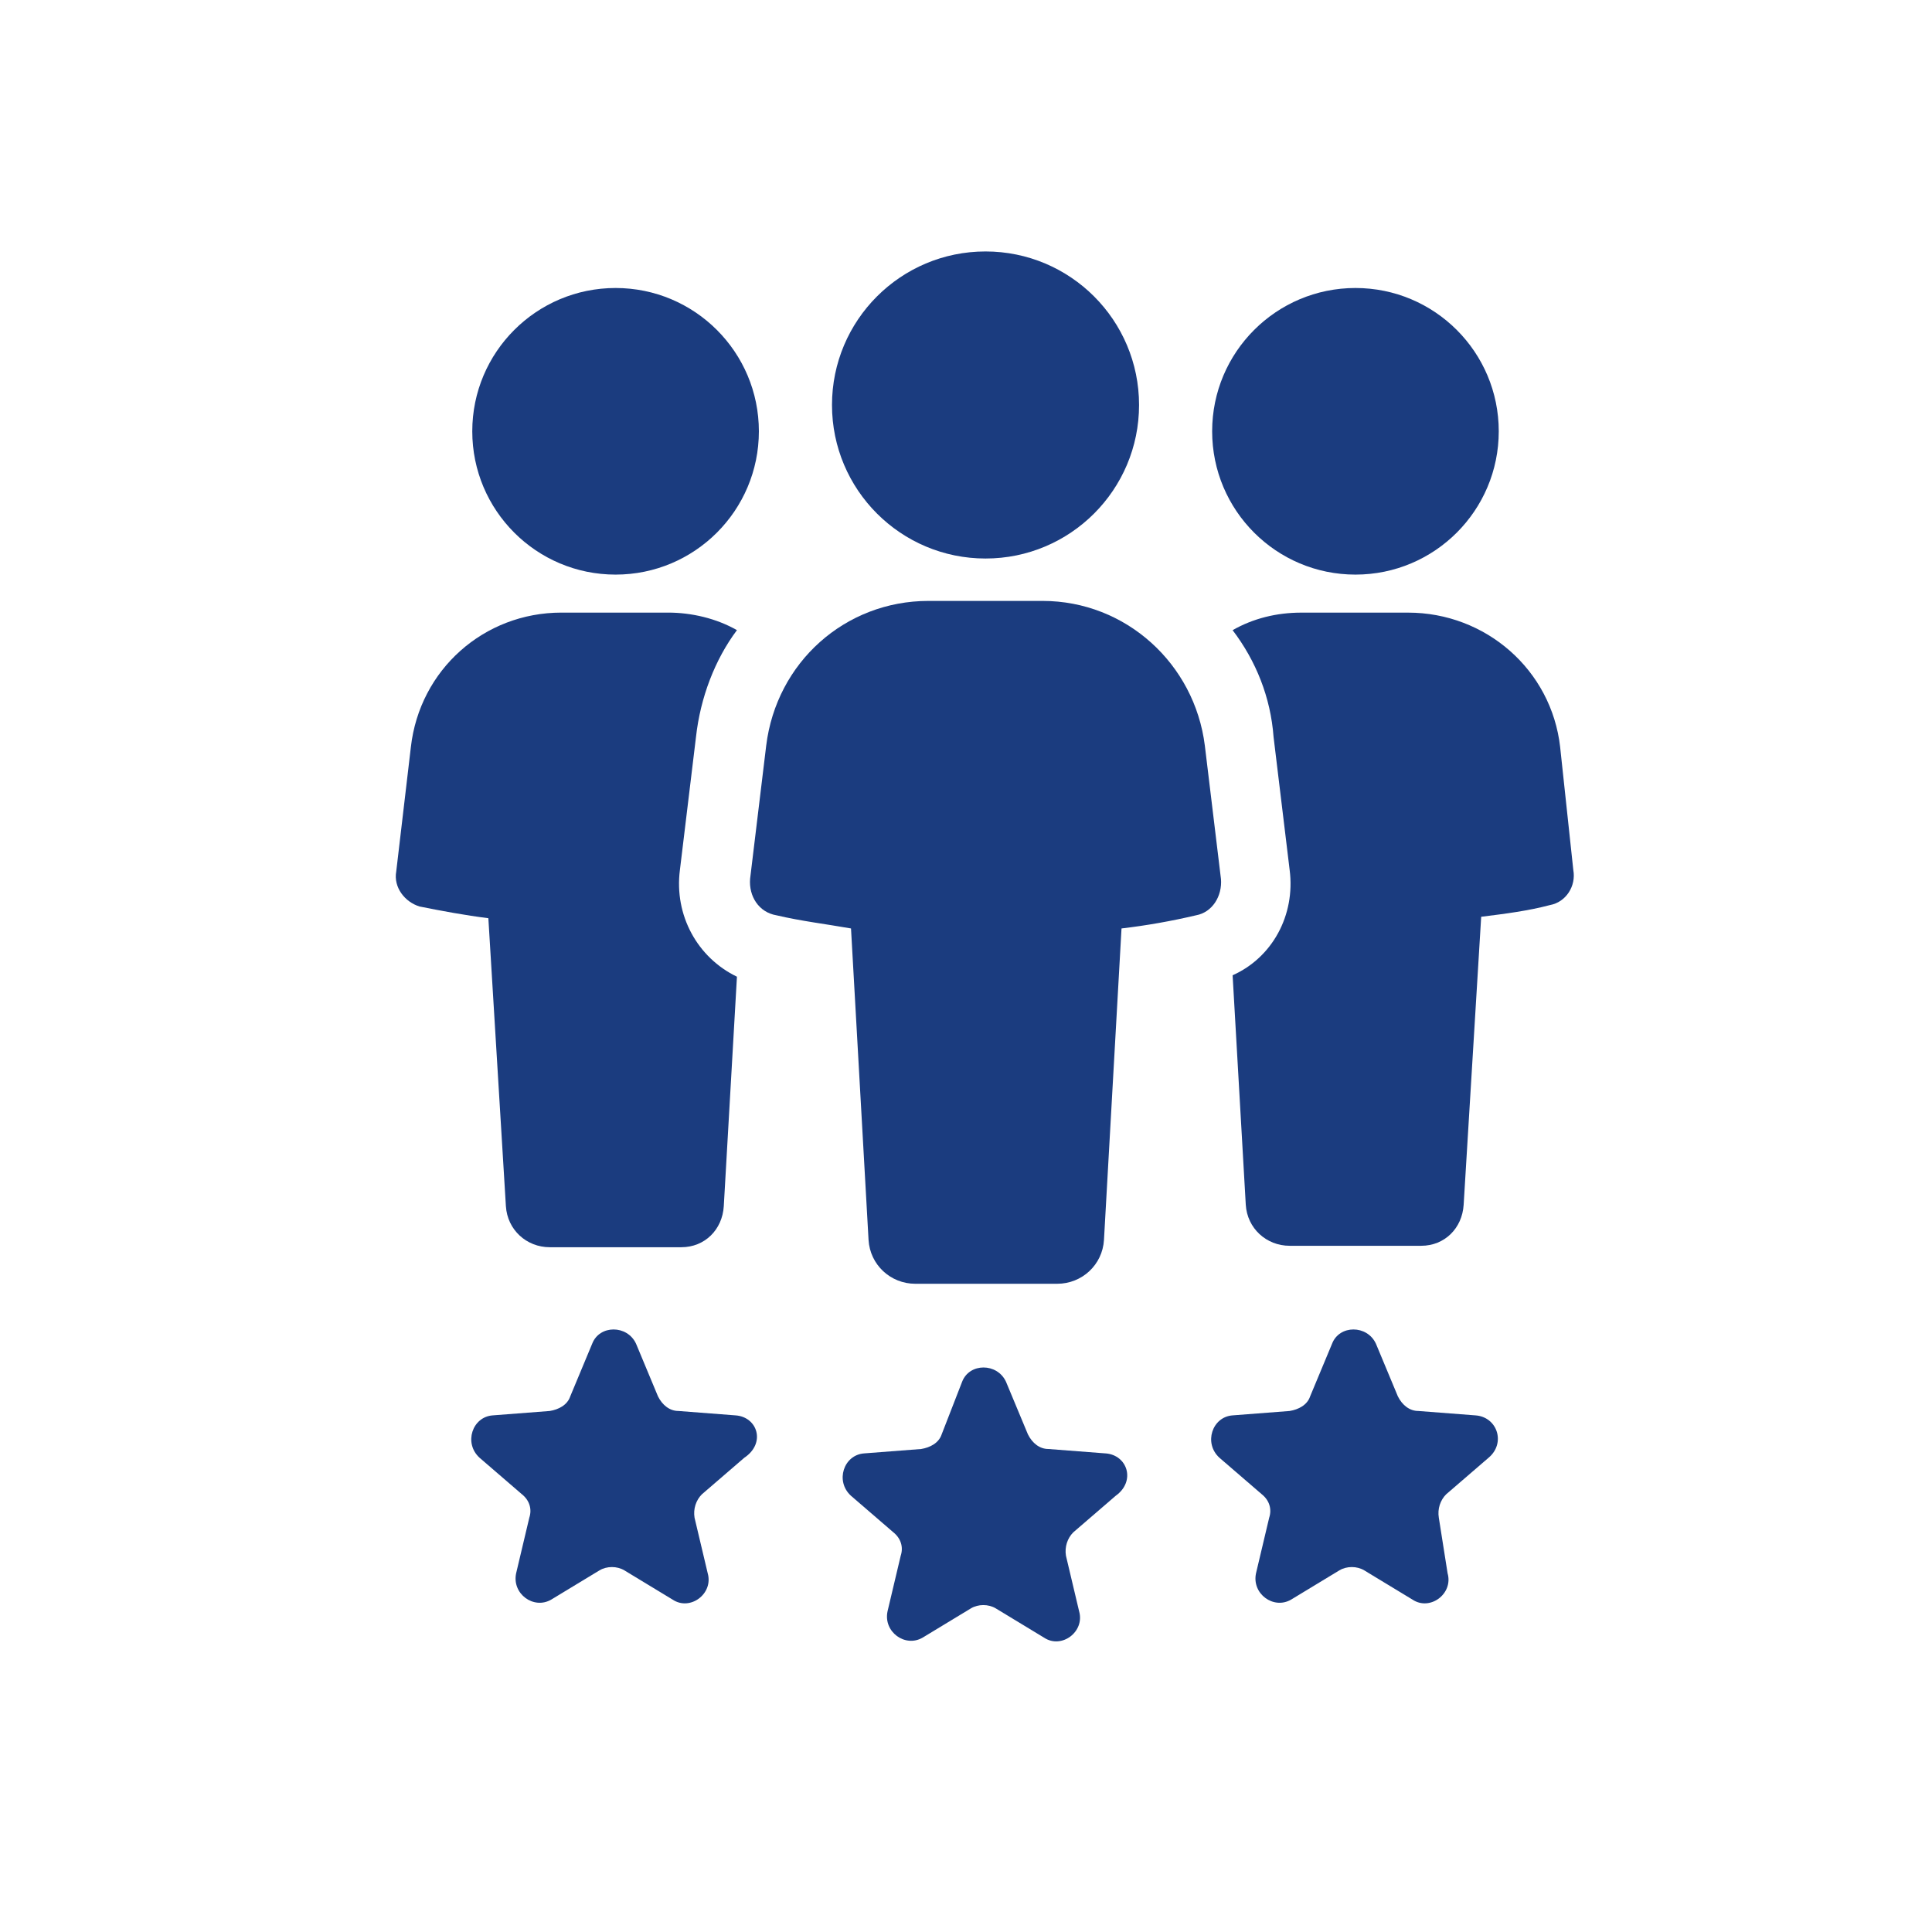 <?xml version="1.0" encoding="UTF-8"?><svg id="Layer_3" xmlns="http://www.w3.org/2000/svg" viewBox="0 0 1500 1500"><defs><style>.cls-1{fill:#1b3c7f;}</style></defs><path class="cls-1" d="M392.79,936.55c1.13,18.16,15.89,31.79,34.06,31.79h102.17c18.16,0,31.79-13.62,32.92-31.79l10.22-178.24c-30.65-14.76-48.82-47.68-44.28-82.88l12.49-103.31c3.41-30.65,14.76-60.17,31.79-82.88-15.89-9.08-35.19-13.62-53.36-13.62h-82.88c-60.17,0-110.12,44.28-116.93,104.44l-11.35,96.5c-2.27,12.49,6.81,23.84,18.16,27.25,17.03,3.41,35.19,6.81,53.36,9.08l13.62,223.65Z"/><path class="cls-1" d="M589.19,334.86c0,61.44-49.81,111.26-111.26,111.26s-111.26-49.81-111.26-111.26,49.81-111.26,111.26-111.26,111.26,49.81,111.26,111.26"/><path class="cls-1" d="M1211.31,580.08c-6.81-60.17-57.9-104.44-118.07-104.44h-82.88c-19.3,0-37.47,4.54-53.36,13.62,18.16,23.84,29.52,52.22,31.79,82.88l12.49,103.31c4.54,35.19-13.62,68.12-44.28,81.74l10.22,178.24c1.13,18.16,15.89,31.79,34.06,31.79h102.17c18.16,0,31.79-13.62,32.92-31.79l13.62-223.65c18.16-2.27,36.33-4.54,53.36-9.08,12.49-2.27,20.44-14.76,18.16-27.25l-10.21-95.36Z"/><path class="cls-1" d="M1163.63,334.86c0,61.44-49.81,111.26-111.26,111.26s-111.26-49.81-111.26-111.26,49.81-111.26,111.26-111.26,111.26,49.81,111.26,111.26"/><path class="cls-1" d="M947.93,682.25l-12.49-103.31c-7.95-63.57-61.31-112.39-126.01-112.39h-88.55c-64.71,0-118.07,47.68-126.01,112.39l-12.49,103.31c-1.13,13.62,6.81,26.11,20.44,28.38,19.3,4.54,38.6,6.81,57.9,10.22l13.62,241.81c1.13,19.3,17.03,34.06,36.33,34.06h110.12c19.3,0,35.19-14.76,36.33-34.06l13.62-241.81c19.3-2.27,38.6-5.68,57.9-10.22,12.49-2.27,20.44-14.76,19.31-28.38h0Z"/><path class="cls-1" d="M884.36,314.43c0,65.83-53.37,119.2-119.2,119.2s-119.2-53.37-119.2-119.2,53.37-119.2,119.2-119.2,119.2,53.37,119.2,119.2"/><path class="cls-1" d="M858.25,1128.41l-44.28-3.41c-6.81,0-12.49-4.54-15.89-11.35l-17.03-40.87c-6.81-14.76-28.38-14.76-34.06,0l-15.89,40.87c-2.27,6.81-9.08,10.22-15.89,11.35l-44.28,3.41c-15.89,1.13-22.71,21.57-10.22,32.92l32.92,28.38c5.68,4.54,7.95,11.35,5.68,18.16l-10.22,43.14c-3.41,15.89,13.62,28.38,27.25,20.44l37.47-22.71c5.68-3.41,13.62-3.41,19.3,0l37.47,22.71c13.62,9.08,31.79-4.54,27.25-20.44l-10.22-43.14c-1.13-6.81,1.13-13.62,5.68-18.16l32.92-28.38c15.89-11.36,9.08-31.79-7.95-32.93h0Z"/><path class="cls-1" d="M571.03,1098.89l-44.28-3.41c-6.81,0-12.49-4.54-15.89-11.35l-17.03-40.87c-6.81-14.76-28.38-14.76-34.06,0l-17.03,40.87c-2.27,6.81-9.08,10.22-15.89,11.35l-44.28,3.41c-15.89,1.13-22.71,21.57-10.22,32.92l32.92,28.38c5.68,4.54,7.95,11.35,5.68,18.16l-10.22,43.14c-3.41,15.89,13.62,28.38,27.25,20.44l37.47-22.71c5.68-3.41,13.62-3.41,19.3,0l37.47,22.71c13.62,9.08,31.79-4.54,27.25-20.44l-10.22-43.14c-1.13-6.81,1.13-13.62,5.68-18.16l32.92-28.38c17.03-11.35,10.22-31.79-6.81-32.92h0Z"/><path class="cls-1" d="M1145.47,1098.89l-44.28-3.41c-6.81,0-12.49-4.54-15.89-11.35l-17.03-40.87c-6.81-14.76-28.38-14.76-34.06,0l-17.03,40.87c-2.27,6.81-9.08,10.22-15.89,11.35l-44.28,3.41c-15.89,1.13-22.71,21.57-10.22,32.92l32.92,28.38c5.68,4.54,7.95,11.35,5.68,18.16l-10.22,43.14c-3.41,15.89,13.62,28.38,27.25,20.44l37.47-22.71c5.68-3.41,13.62-3.41,19.3,0l37.47,22.71c13.62,9.08,31.79-4.54,27.25-20.44l-6.81-43.14c-1.13-6.81,1.13-13.62,5.68-18.16l32.92-28.38c13.62-11.35,6.81-31.79-10.22-32.92h0Z"/></svg>